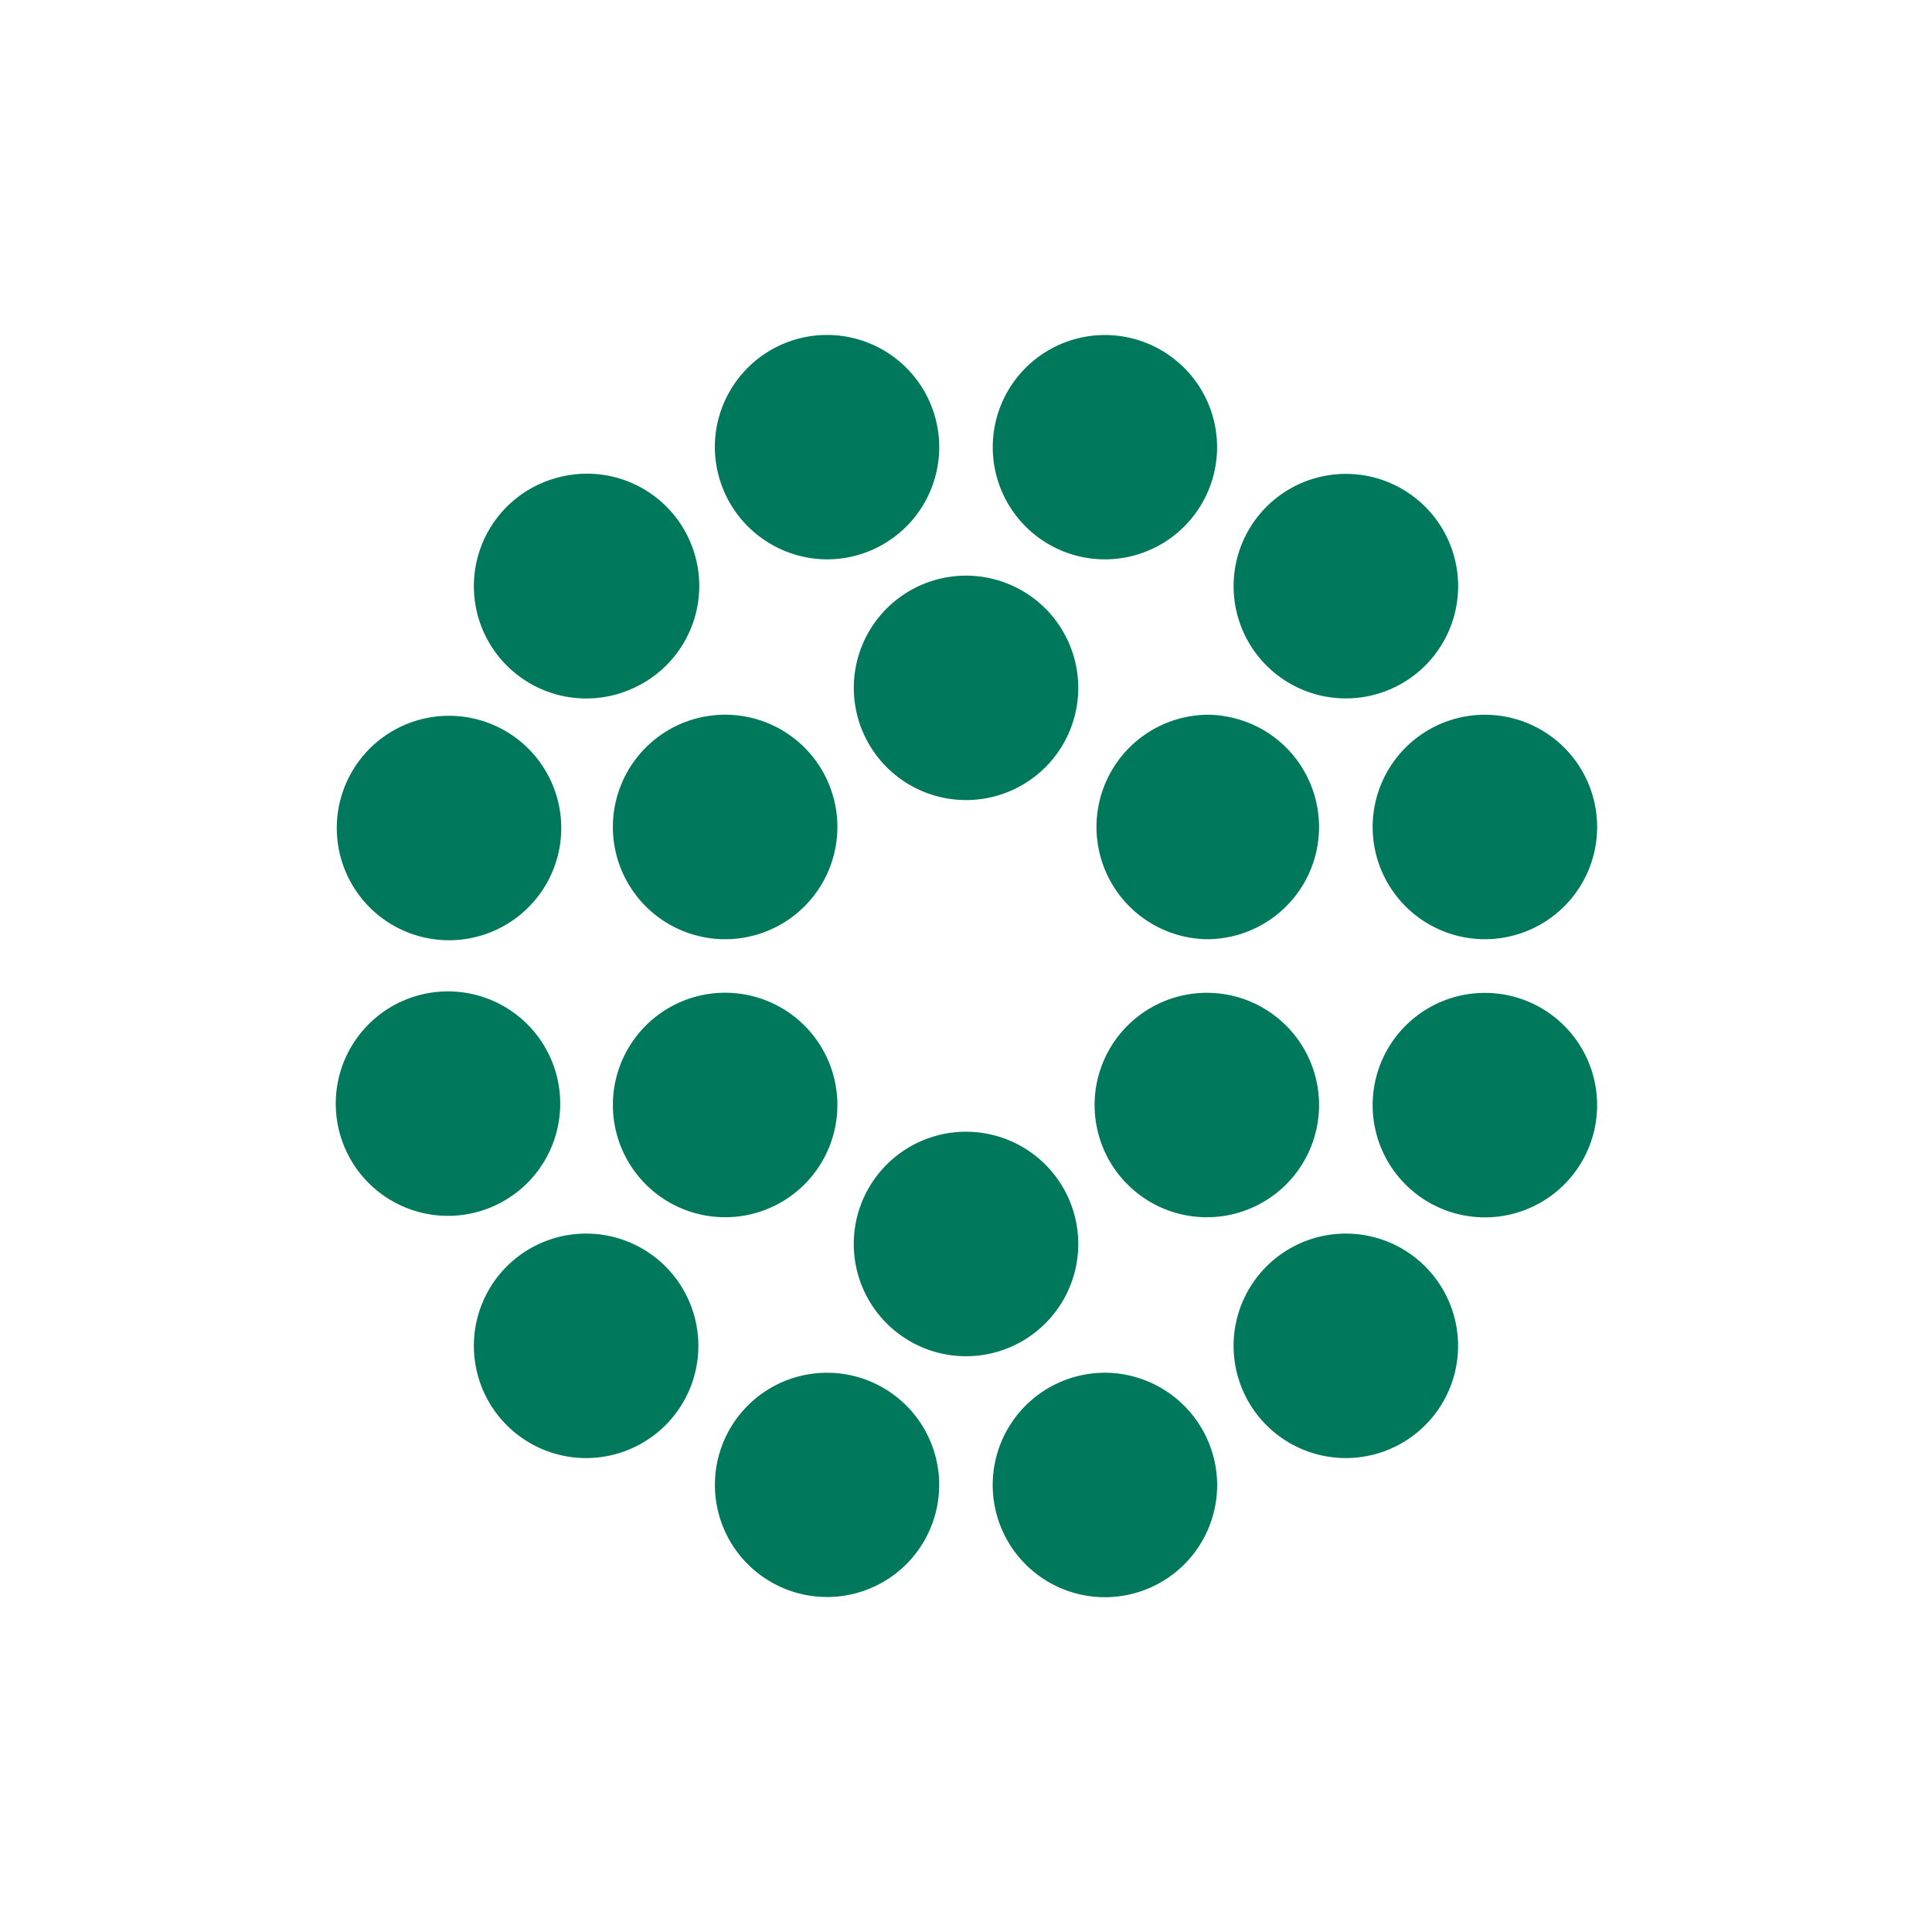 <svg xmlns="http://www.w3.org/2000/svg" width="56" height="56" fill="none"><path fill="#00785B" d="M23.97 39.79a3.25 3.25 0 1 0 .004 6.5 3.25 3.25 0 0 0-.003-6.5ZM32.03 39.79a3.253 3.253 0 1 0 3.25 3.252 3.265 3.265 0 0 0-3.25-3.253ZM31.254 36.059a3.253 3.253 0 1 0-6.507-.003 3.253 3.253 0 0 0 6.507.003ZM40.637 36.192a3.255 3.255 0 0 0-3.606.235 3.253 3.253 0 0 0 .352 5.4 3.252 3.252 0 1 0 3.253-5.635ZM46.182 31.189a3.253 3.253 0 1 0-6.284 1.687 3.253 3.253 0 0 0 6.284-1.687ZM36.607 29.212a3.255 3.255 0 0 0-4.442 1.188 3.253 3.253 0 1 0 4.443-1.187v-.001ZM40.225 22.34a3.253 3.253 0 1 0 5.631 3.26 3.253 3.253 0 0 0-5.631-3.259ZM39.013 20.244a3.254 3.254 0 1 0-.005-6.508 3.254 3.254 0 0 0 .005 6.508ZM37.797 22.344a3.232 3.232 0 0 0-1.975-1.515 3.27 3.27 0 0 0-.847-.112 3.254 3.254 0 0 0 .009 6.507 3.253 3.253 0 0 0 2.813-4.88ZM32.028 16.213a3.25 3.25 0 1 0-.003-6.502 3.25 3.25 0 0 0 .003 6.502ZM23.97 16.213a3.252 3.252 0 1 0-3.25-3.253 3.265 3.265 0 0 0 3.25 3.253ZM24.748 19.939A3.254 3.254 0 0 0 30.3 22.24a3.253 3.253 0 1 0-5.552-2.302ZM15.361 19.808a3.256 3.256 0 0 0 2.97.15 3.253 3.253 0 0 0-2.184-6.11 3.253 3.253 0 0 0-.784 5.96h-.002ZM11.335 26.786a3.253 3.253 0 1 0 3.253-5.633 3.253 3.253 0 0 0-3.253 5.633ZM23.835 22.34a3.254 3.254 0 1 0-2.819 4.884 3.255 3.255 0 0 0 2.819-4.884ZM15.775 33.662a3.253 3.253 0 1 0-5.63-3.259 3.253 3.253 0 0 0 5.63 3.259ZM16.987 35.756a3.253 3.253 0 1 0 .004 6.507 3.253 3.253 0 0 0-.004-6.507ZM21.016 28.775a3.253 3.253 0 1 0 .005 6.507 3.253 3.253 0 0 0-.005-6.507Z"/></svg>